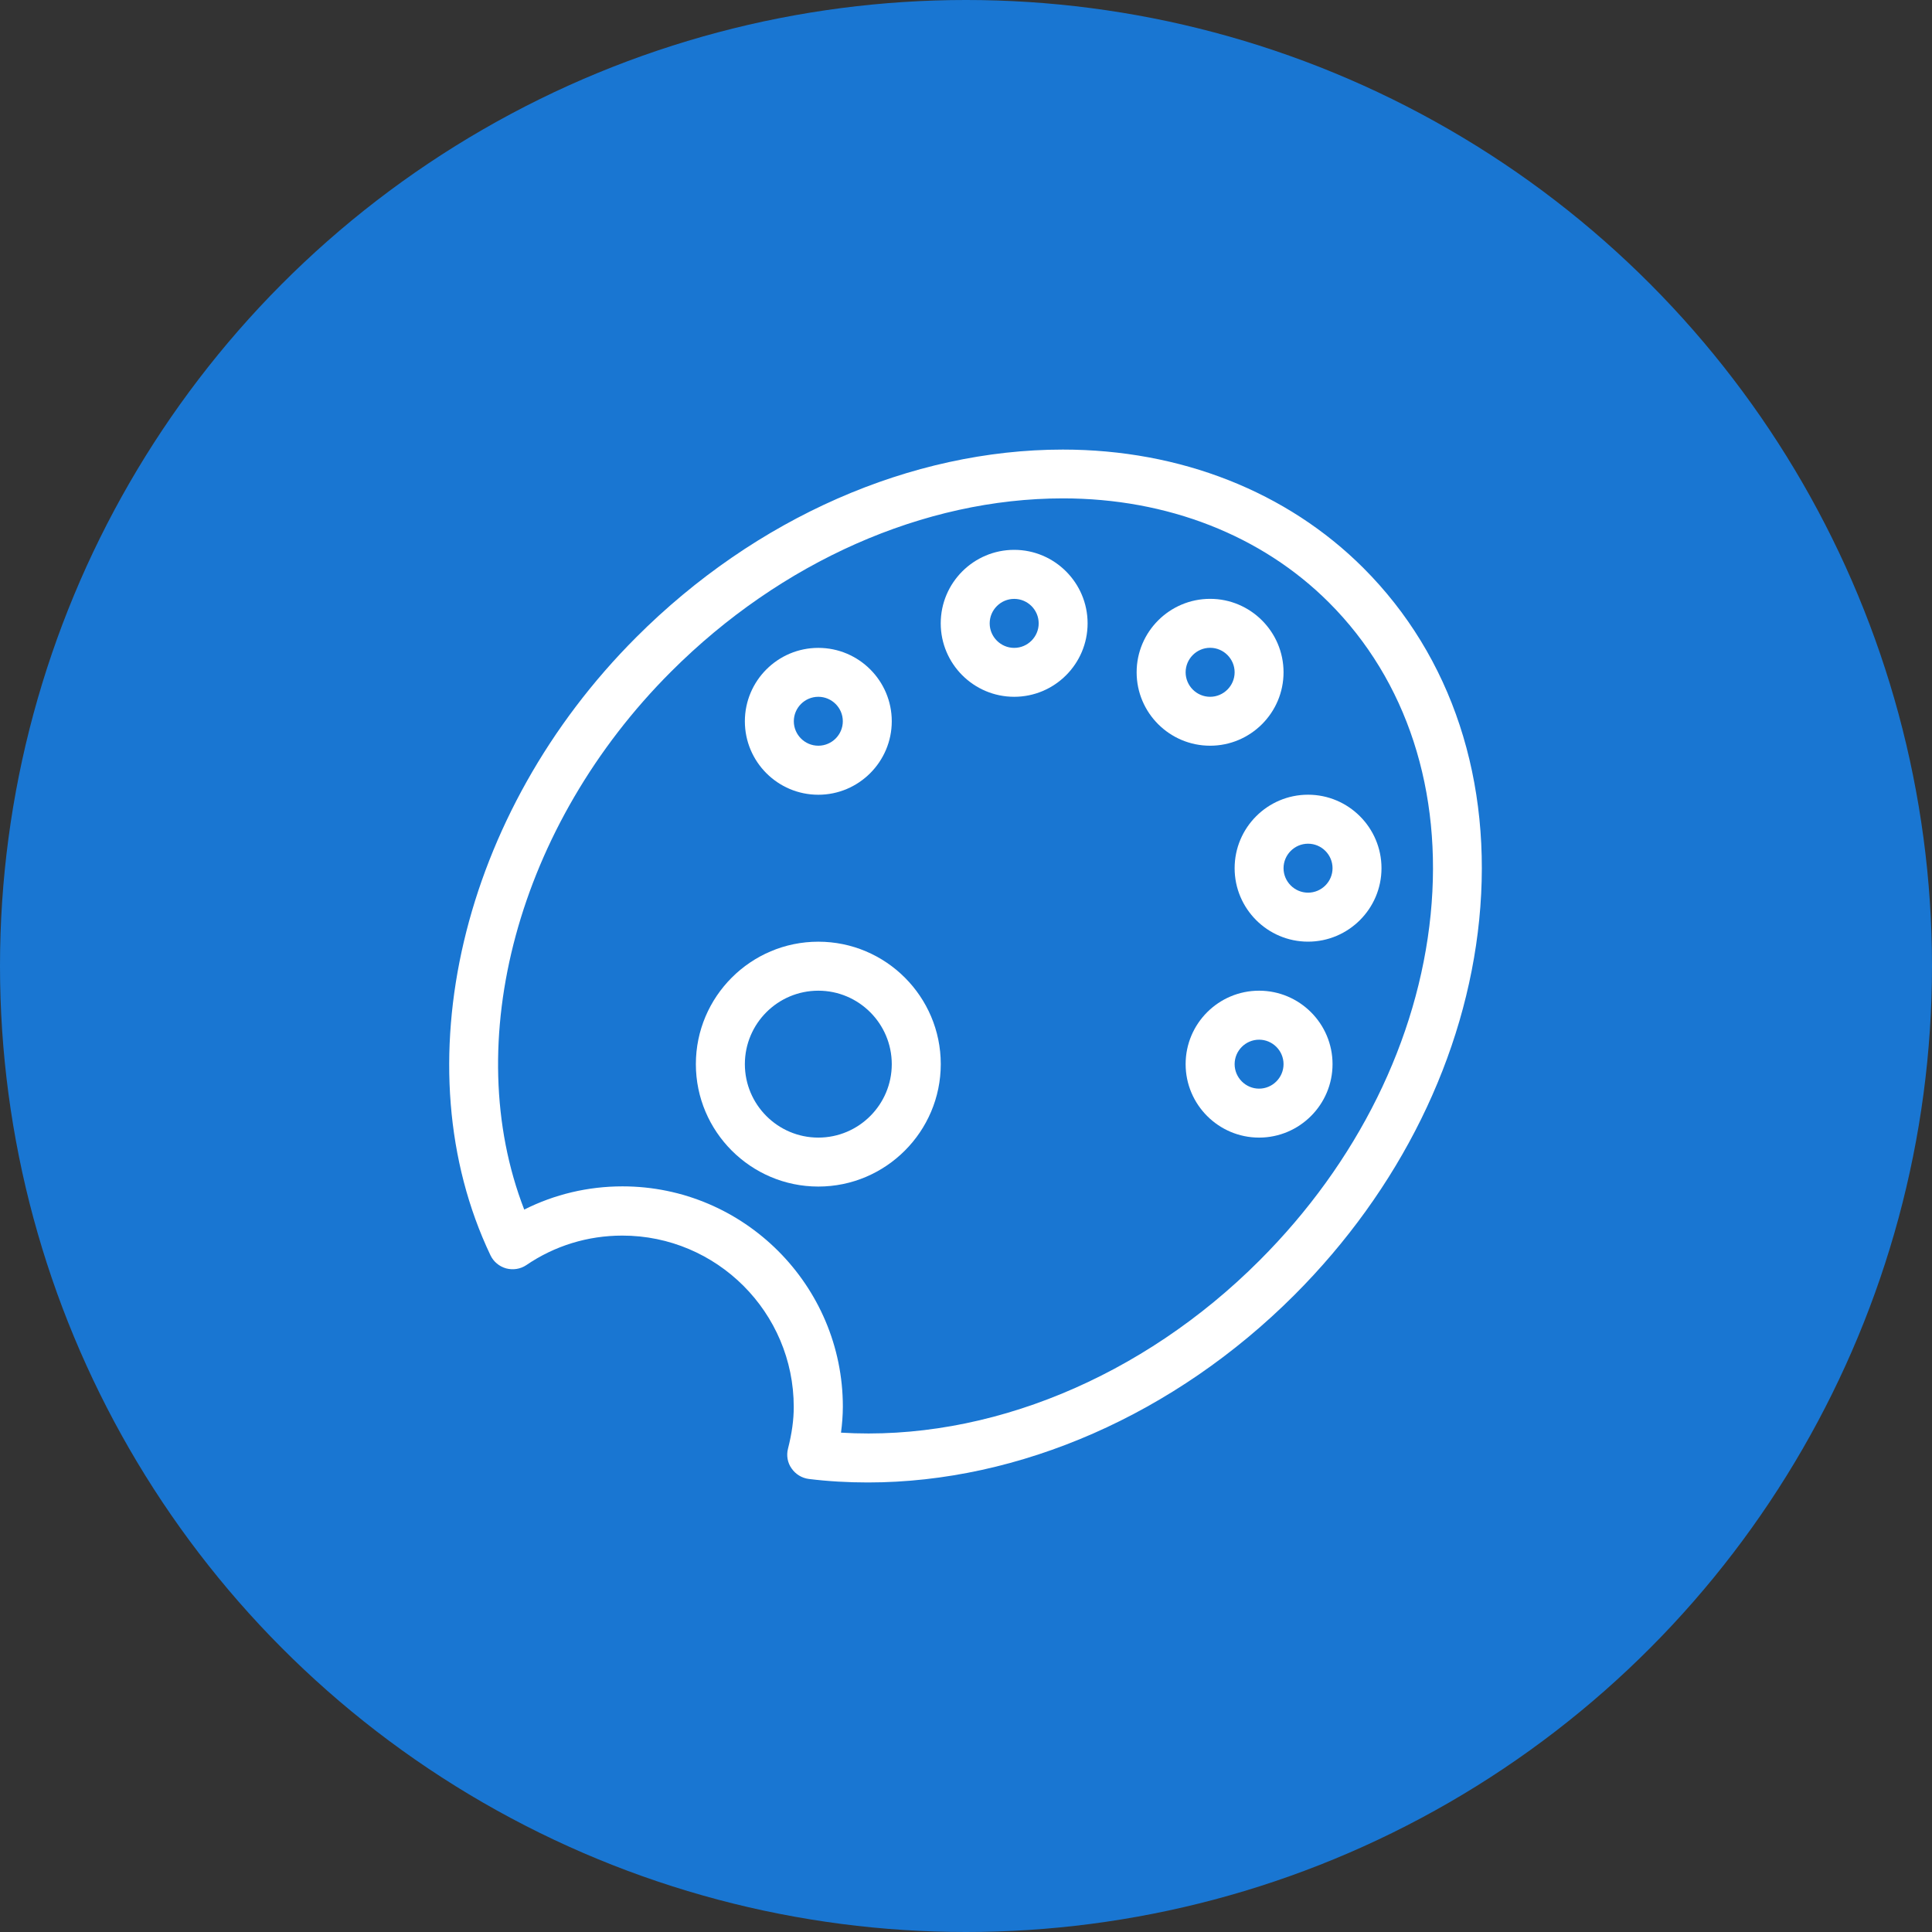 <?xml version="1.0" encoding="UTF-8" standalone="no"?>
<svg width="50px" height="50px" viewBox="0 0 50 50" version="1.1" xmlns="http://www.w3.org/2000/svg" xmlns:xlink="http://www.w3.org/1999/xlink">
    <rect x="0" y="0" width="50" height="50" fill="#333333" stroke="none"/>
    <!-- Generator: Sketch 45 (43475) - http://www.bohemiancoding.com/sketch -->
    <title>icon-circle-ui</title>
    <desc>Created with Sketch.</desc>
    <defs></defs>
    <g id="Comps-Portfolio" stroke="none" stroke-width="1" fill="none" fill-rule="evenodd">
        <g id="Comp-Desktop-Work-details" transform="translate(-163, -3353)">
            <g id="icon-circle-ui" transform="translate(163, 3353)">
                <circle id="Oval-2" fill="#1976D2" cx="25" cy="25" r="25"></circle>
                <g id="icon-ui-small" transform="translate(11, 11)" fill-rule="nonzero" fill="#FFFFFF">
                    <path d="M11.46,27.366 L11.46,27.366 C10.945,27.366 10.43,27.337 9.931,27.275 C9.75,27.252 9.589,27.152 9.486,27.003 C9.381,26.857 9.348,26.667 9.393,26.493 C9.495,26.091 9.542,25.745 9.542,25.413 C9.542,22.966 7.552,20.977 5.106,20.977 C4.215,20.977 3.356,21.239 2.621,21.741 C2.468,21.844 2.277,21.873 2.099,21.826 C1.921,21.776 1.773,21.654 1.693,21.486 C-0.627,16.613 0.924,10.033 5.465,5.493 C8.551,2.404 12.576,0.635 16.507,0.635 C19.545,0.635 22.308,1.723 24.285,3.7 C26.576,5.992 27.639,9.222 27.282,12.802 C26.928,16.332 25.228,19.786 22.492,22.521 C19.414,25.597 15.391,27.366 11.46,27.366 L11.46,27.366 Z M10.765,26.077 C14.563,26.309 18.57,24.651 21.598,21.619 C24.127,19.091 25.7,15.913 26.025,12.67 C26.343,9.478 25.409,6.608 23.391,4.591 C21.654,2.855 19.209,1.898 16.509,1.898 C12.913,1.898 9.213,3.534 6.364,6.385 C2.393,10.356 0.89,15.978 2.567,20.304 C3.354,19.908 4.219,19.703 5.11,19.703 C8.254,19.703 10.813,22.265 10.813,25.406 C10.812,25.628 10.795,25.852 10.765,26.077 Z" id="Shape"></path>
                    <path d="M10.178,19.708 C8.432,19.708 7.009,18.285 7.009,16.54 C7.009,14.792 8.432,13.371 10.178,13.371 C11.925,13.371 13.347,14.793 13.347,16.54 C13.346,18.285 11.924,19.708 10.178,19.708 Z M10.178,14.639 C9.129,14.639 8.277,15.49 8.277,16.54 C8.277,17.587 9.129,18.441 10.178,18.441 C11.227,18.441 12.079,17.587 12.079,16.54 C12.078,15.49 11.225,14.639 10.178,14.639 Z" id="Shape"></path>
                    <path d="M10.178,9.568 C9.129,9.568 8.277,8.716 8.277,7.667 C8.277,6.619 9.129,5.767 10.178,5.767 C11.227,5.767 12.079,6.619 12.079,7.667 C12.078,8.714 11.225,9.568 10.178,9.568 Z M10.178,7.033 C9.828,7.033 9.544,7.318 9.544,7.666 C9.544,8.014 9.828,8.299 10.178,8.299 C10.528,8.299 10.812,8.014 10.812,7.666 C10.812,7.318 10.527,7.033 10.178,7.033 Z" id="Shape"></path>
                    <path d="M15.247,7.033 C14.199,7.033 13.346,6.18 13.346,5.132 C13.346,4.083 14.199,3.23 15.247,3.23 C16.293,3.23 17.147,4.083 17.147,5.132 C17.147,6.18 16.295,7.033 15.247,7.033 Z M15.247,4.499 C14.899,4.499 14.613,4.784 14.613,5.133 C14.613,5.482 14.899,5.767 15.247,5.767 C15.595,5.767 15.881,5.482 15.881,5.133 C15.881,4.784 15.597,4.499 15.247,4.499 Z" id="Shape"></path>
                    <path d="M20.318,8.299 C19.269,8.299 18.416,7.448 18.416,6.399 C18.416,5.351 19.269,4.498 20.318,4.498 C21.364,4.498 22.218,5.351 22.218,6.399 C22.218,7.448 21.364,8.299 20.318,8.299 Z M20.318,5.765 C19.969,5.765 19.684,6.051 19.684,6.399 C19.684,6.748 19.969,7.033 20.318,7.033 C20.665,7.033 20.952,6.748 20.952,6.399 C20.952,6.051 20.667,5.765 20.318,5.765 Z" id="Shape"></path>
                    <path d="M22.852,13.37 C21.804,13.37 20.952,12.517 20.952,11.469 C20.952,10.42 21.804,9.567 22.852,9.567 C23.899,9.567 24.753,10.42 24.753,11.469 C24.753,12.517 23.899,13.37 22.852,13.37 Z M22.852,10.835 C22.504,10.835 22.218,11.12 22.218,11.469 C22.218,11.817 22.504,12.102 22.852,12.102 C23.201,12.102 23.486,11.817 23.486,11.469 C23.486,11.12 23.202,10.835 22.852,10.835 Z" id="Shape"></path>
                    <path d="M21.585,18.441 C20.537,18.441 19.684,17.587 19.684,16.54 C19.684,15.49 20.537,14.639 21.585,14.639 C22.632,14.639 23.486,15.49 23.486,16.54 C23.486,17.587 22.632,18.441 21.585,18.441 Z M21.585,15.907 C21.237,15.907 20.952,16.192 20.952,16.54 C20.952,16.888 21.237,17.174 21.585,17.174 C21.933,17.174 22.218,16.888 22.218,16.54 C22.218,16.192 21.934,15.907 21.585,15.907 Z" id="Shape"></path>
                </g>
            </g>
        </g>
    </g>
</svg>